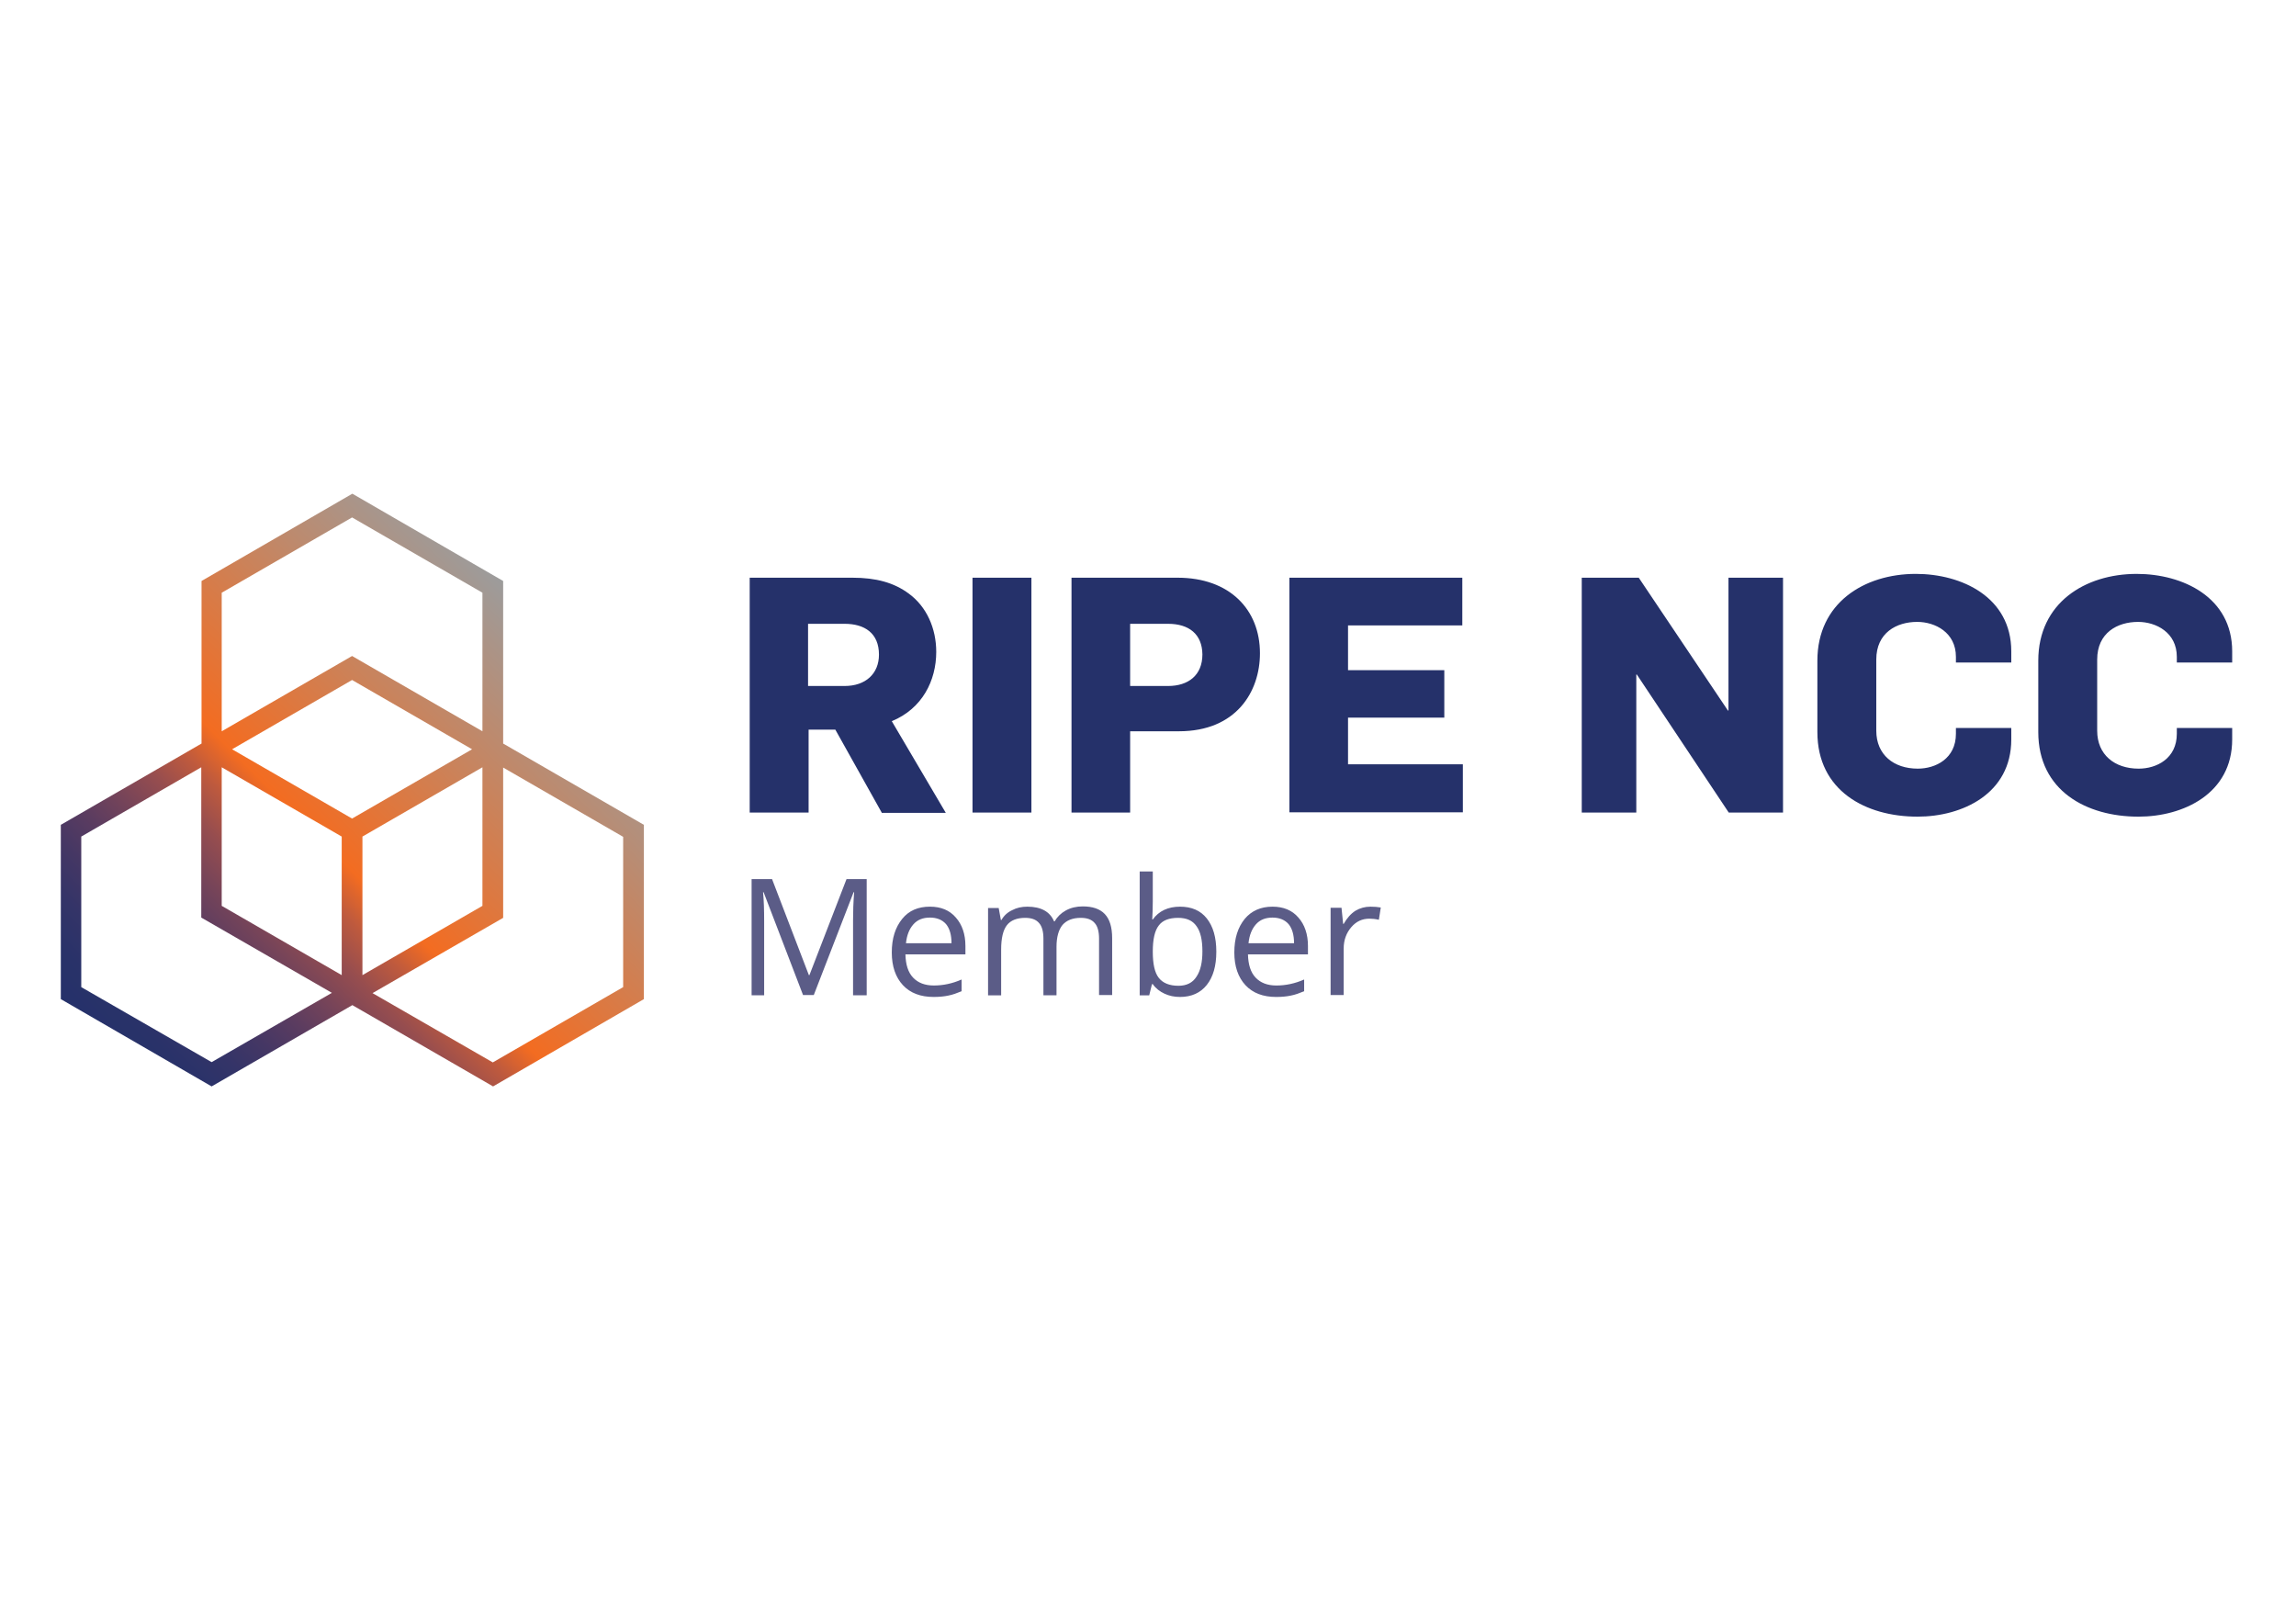 <svg xmlns="http://www.w3.org/2000/svg" xml:space="preserve" x="0px" y="0px" viewBox="0 0 841.9 595.3"><path d="m323.3 297.9-17-30.4h-9.8v30.4h-21.6v-86.1h37.7c8.6 0 15.2 1.8 20.6 5.8 6.6 4.8 10.1 12.8 10.1 21.4 0 10.5-5.1 20.8-16.3 25.4l19.8 33.6h-23.5zm-13.6-69.2h-13.4v22.8h13.4c7.7 0 12.6-4.5 12.6-11.5 0-7.9-5.3-11.3-12.6-11.3m46.9 69.2v-86.1h21.6v86.1zm75.7-29.8h-17.9v29.8h-21.5v-86.1h38.9c19.1 0 30.2 11.7 30.2 27.7 0 14.1-8.7 28.6-29.7 28.6m-4-39.4h-13.9v22.8h13.9c7.4 0 12.6-3.9 12.6-11.6-.1-7.4-4.9-11.2-12.6-11.2m44.5 69.2v-86.1h63.4v17.5h-41.9v16.4h35.3v17.4h-35.3v17.1h42.1v17.6h-63.6zm161.1 0-33.7-50.6h-.2v50.6h-20v-86.1h20.9l32.7 48.7h.2v-48.7h20v86.1zm69.2 1.5c-19 0-36.7-9.5-36.7-31v-26.2c0-21.1 17.1-31.8 36.1-31.8 16.8 0 35 8.5 35 28.4v4.1h-20.3v-2.1c0-8.9-7.6-12.8-14.2-12.8-7.6 0-15 4-15 13.8v26.1c0 8.8 6.4 13.9 15.2 13.9 6.6 0 14-3.7 14-12.8v-2.1h20.3v4.2c0 19.8-17.8 28.3-34.4 28.3m81 0c-19 0-36.7-9.5-36.7-31v-26.2c0-21.1 17.1-31.8 36.1-31.8 16.8 0 35 8.5 35 28.4v4.1h-20.3v-2.1c0-8.9-7.6-12.8-14.2-12.8-7.6 0-15 4-15 13.8v26.1c0 8.8 6.4 13.9 15.2 13.9 6.6 0 14-3.7 14-12.8v-2.1h20.3v4.2c0 19.8-17.8 28.3-34.4 28.3" style="fill:#25316a"/><linearGradient id="a" x1="50.233" x2="208.013" y1="394.301" y2="236.521" gradientUnits="userSpaceOnUse"><stop offset="0" style="stop-color:#25316a"/><stop offset="6.051821e-02" style="stop-color:#293269"/><stop offset="0.122" style="stop-color:#343468"/><stop offset="0.183" style="stop-color:#453764"/><stop offset="0.245" style="stop-color:#5b3c60"/><stop offset="0.306" style="stop-color:#764459"/><stop offset="0.368" style="stop-color:#964d4f"/><stop offset="0.429" style="stop-color:#bf5a3d"/><stop offset="0.487" style="stop-color:#f36c21"/><stop offset="1" style="stop-color:#9c9c9c"/></linearGradient><path d="M184.5 272.6V213l-55.3-32-55.3 32v59.6l-51.6 29.8v63.9l55.3 32 51.6-29.8 51.6 29.8 55.3-32v-63.9zm-55.4 27.5-44-25.4 44-25.4 44 25.4zm-47.8-18.8 44 25.4v50.8l-44-25.4zm51.6 25.4 44-25.4v50.8l-44 25.4zm-51.6-89.4 47.8-27.6 47.8 27.6v50.8l-47.8-27.6-47.8 27.6zM29.8 361.9v-55.2l44-25.4v55.1l47.9 27.6-44.1 25.4zm198.7 0-47.8 27.6-44.1-25.4 47.9-27.6v-55.1l44 25.4z" style="fill:url(#a)"/><path d="M294.5 364.9 280 327.1h-.2c.3 3 .4 6.6.4 10.7v27.1h-4.6v-42.6h7.5l13.5 35.2h.2l13.6-35.2h7.4v42.6h-5v-27.5c0-3.1.1-6.6.4-10.3h-.2l-14.6 37.7h-3.9zm47.8.6c-4.7 0-8.5-1.4-11.2-4.3s-4.1-6.9-4.1-12c0-5.2 1.3-9.2 3.8-12.3s5.9-4.5 10.2-4.5c4 0 7.2 1.3 9.5 4 2.3 2.6 3.5 6.1 3.5 10.4v3.1h-22c.1 3.8 1 6.6 2.8 8.5s4.3 2.9 7.6 2.9c3.4 0 6.8-.7 10.2-2.2v4.3c-1.7.7-3.3 1.3-4.9 1.6-1.4.3-3.2.5-5.4.5m-1.3-29.1c-2.6 0-4.6.8-6.1 2.5q-2.25 2.55-2.7 6.9h16.7c0-3.1-.7-5.4-2-7-1.4-1.6-3.4-2.4-5.9-2.4m62 28.5v-20.8c0-2.5-.5-4.5-1.6-5.7-1.1-1.3-2.8-1.9-5.1-1.9-3 0-5.2.9-6.7 2.6-1.4 1.7-2.2 4.4-2.2 8v17.8h-4.8v-20.8c0-2.5-.5-4.5-1.6-5.7-1.1-1.3-2.8-1.9-5.1-1.9-3 0-5.3.9-6.7 2.7s-2.1 4.8-2.1 8.9v16.8h-4.8v-32h3.9l.8 4.4h.2q1.35-2.4 3.9-3.6c1.7-.9 3.5-1.3 5.6-1.3 5 0 8.3 1.8 9.8 5.4h.2c1-1.7 2.3-3 4.1-4s3.9-1.5 6.2-1.5c3.6 0 6.3.9 8.1 2.8s2.7 4.8 2.7 8.9v20.8H403zm29.7-32.5c4.2 0 7.5 1.4 9.8 4.3s3.5 6.9 3.5 12.2-1.2 9.3-3.5 12.2-5.6 4.4-9.8 4.4q-3.15 0-5.7-1.2c-1.7-.8-3.2-1.9-4.3-3.5h-.3l-1 4.1h-3.5v-45.4h4.8v11c0 2.5-.1 4.7-.2 6.6h.2c2.2-3.1 5.6-4.7 10-4.7m-.7 4.1c-3.3 0-5.7.9-7.1 2.8-1.5 1.9-2.2 5.1-2.2 9.6s.7 7.7 2.2 9.6 3.9 2.9 7.2 2.9q4.5 0 6.6-3.3c1.5-2.2 2.2-5.3 2.2-9.3 0-4.2-.7-7.3-2.2-9.3-1.4-2-3.6-3-6.7-3m35.9 29c-4.7 0-8.5-1.4-11.2-4.3s-4.1-6.9-4.1-12c0-5.2 1.3-9.2 3.8-12.3q3.75-4.5 10.2-4.5c4 0 7.2 1.3 9.5 4 2.3 2.6 3.5 6.1 3.5 10.4v3.1h-22c.1 3.8 1 6.6 2.8 8.5s4.3 2.9 7.6 2.9c3.4 0 6.8-.7 10.2-2.2v4.3c-1.7.7-3.3 1.3-4.9 1.6-1.4.3-3.2.5-5.4.5m-1.3-29.1c-2.6 0-4.6.8-6.1 2.5q-2.25 2.55-2.7 6.9h16.7c0-3.1-.7-5.4-2-7-1.4-1.6-3.4-2.4-5.9-2.4m35.9-4c1.4 0 2.7.1 3.8.3l-.7 4.5c-1.3-.3-2.5-.4-3.5-.4-2.6 0-4.8 1-6.6 3.1s-2.8 4.7-2.8 7.8v17.1h-4.8v-32h4l.6 5.9h.2c1.2-2.1 2.6-3.7 4.3-4.8 1.7-1 3.5-1.5 5.5-1.5" style="fill:#5b5c87"/></svg>